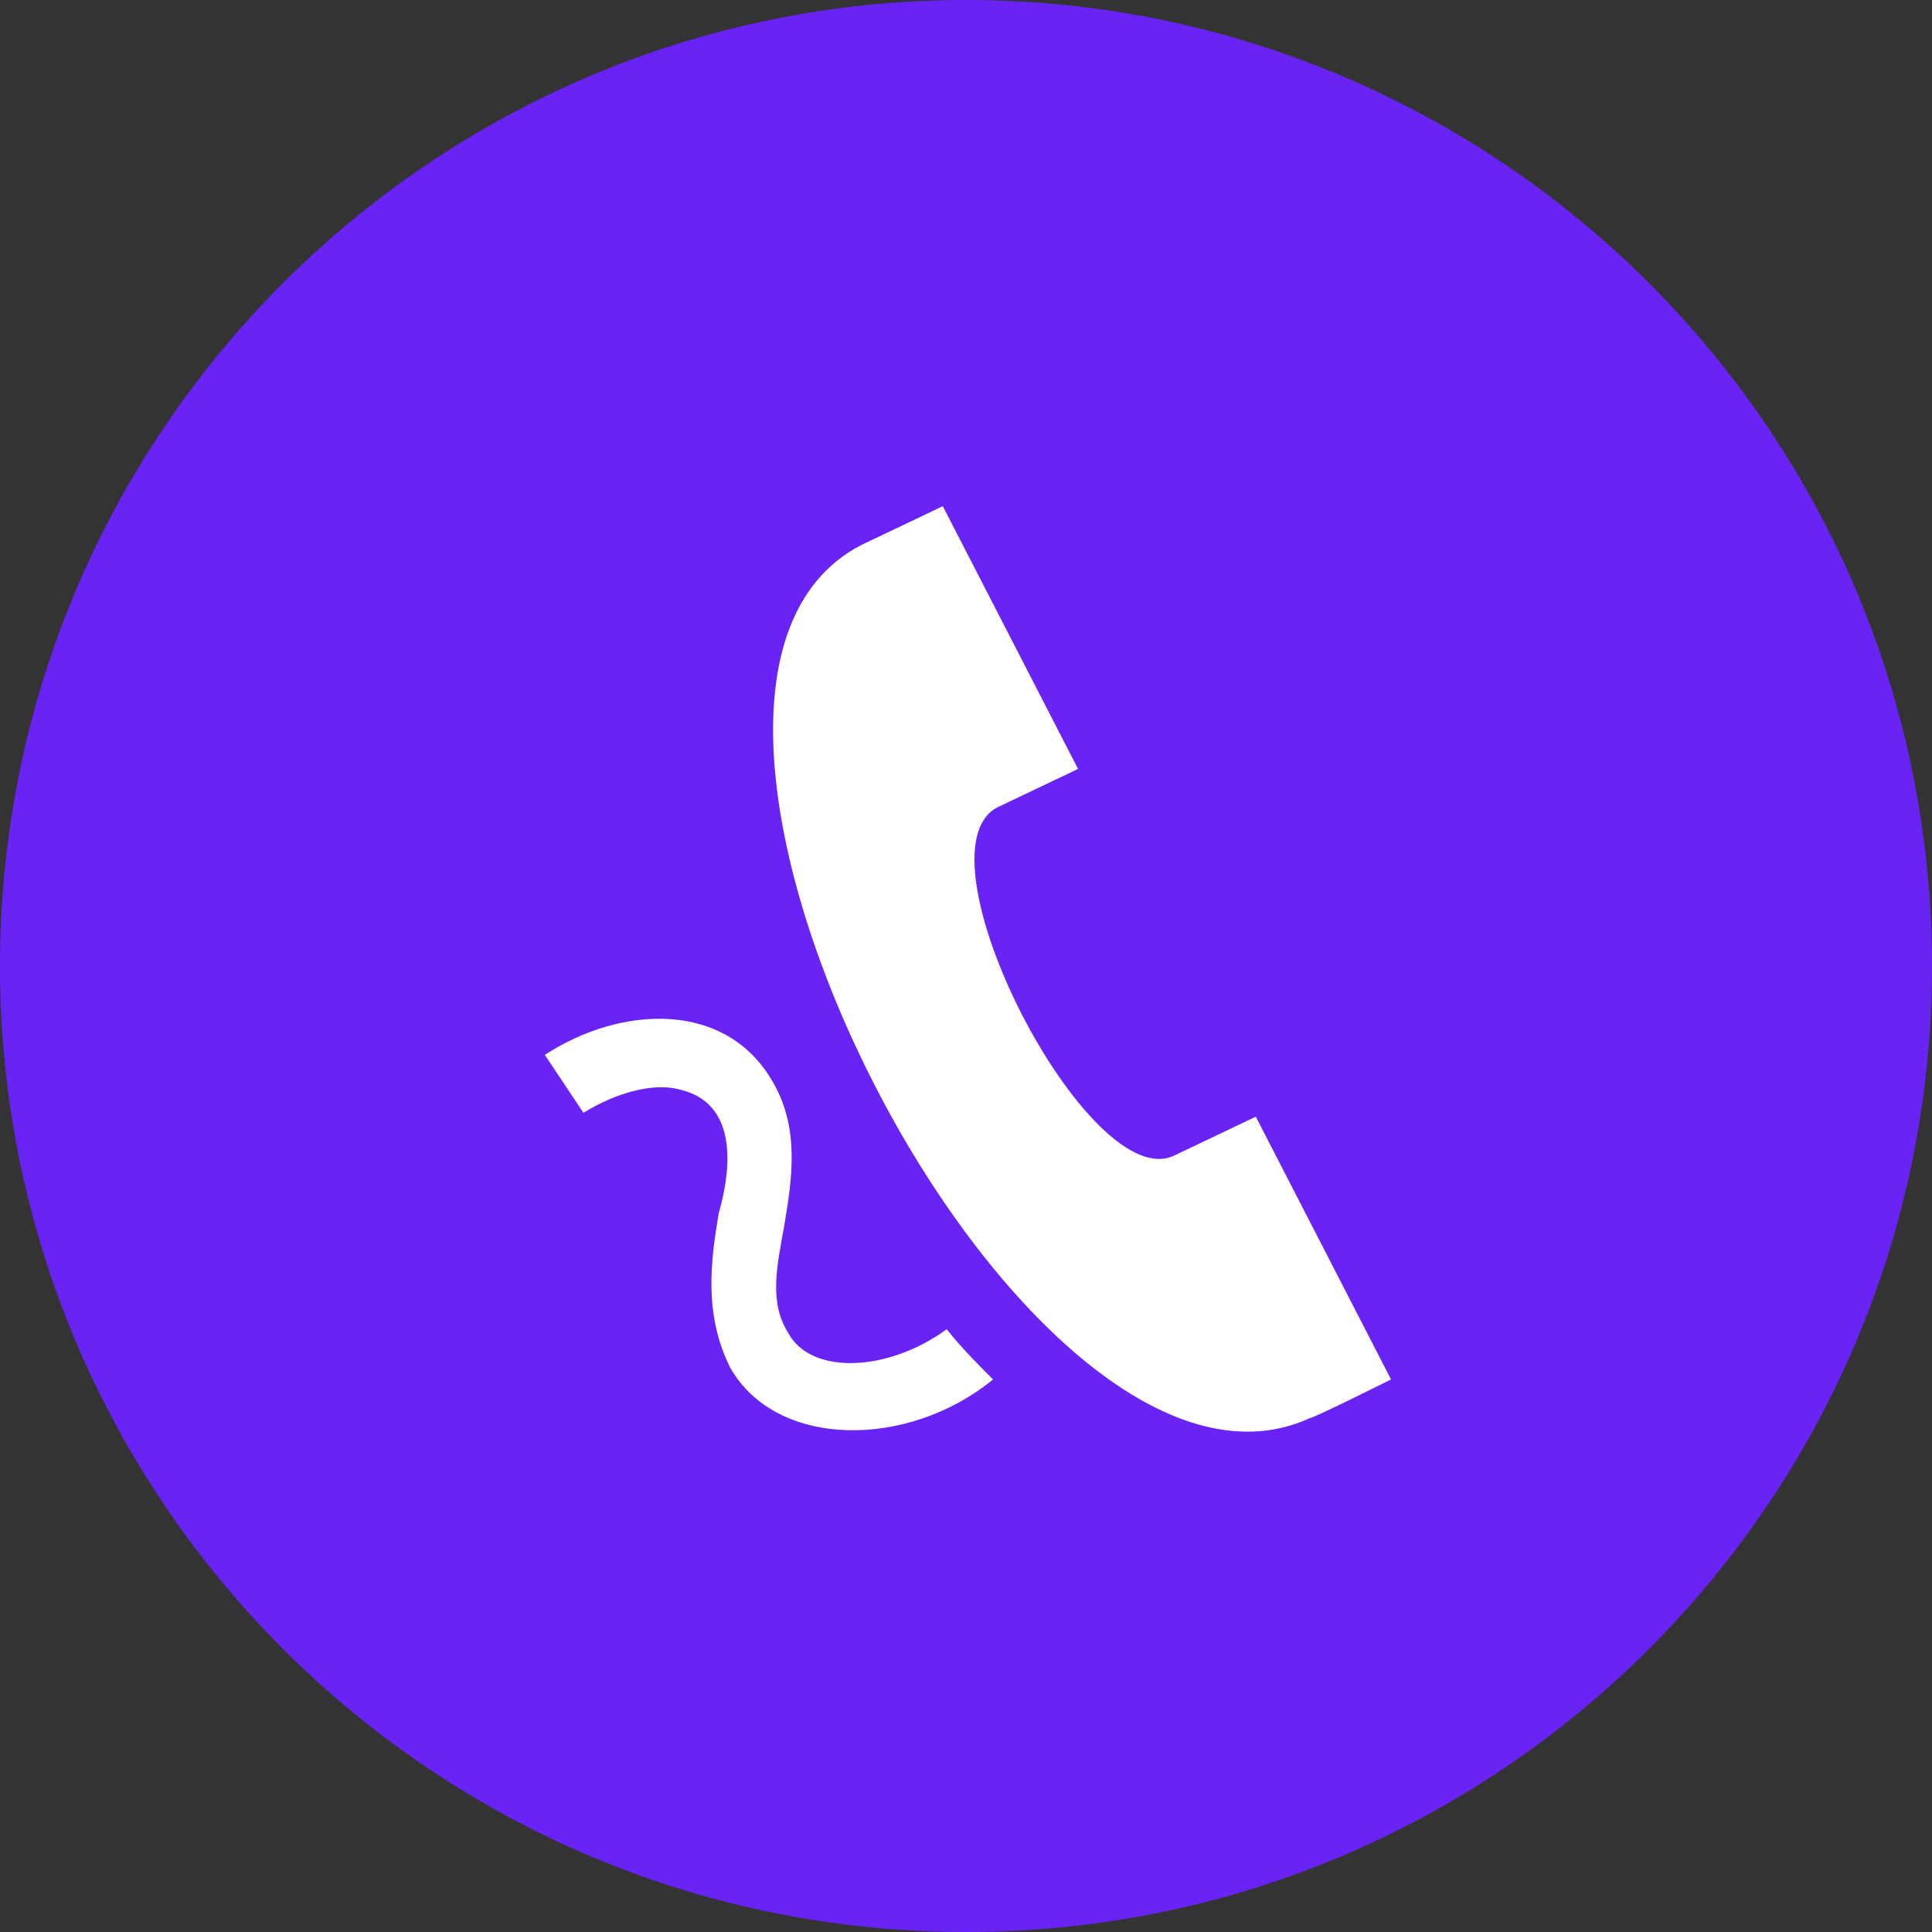 <svg xmlns="http://www.w3.org/2000/svg" xmlns:xlink="http://www.w3.org/1999/xlink" id="Layer_1" viewBox="0 0 50 50"><rect x="0" y="0" width="50" height="50" fill="#333333" stroke="none"/><defs><style> .st0 { fill: #fff; } .st1 { fill: #6924f5; } </style></defs><path class="st1" d="M25,0h0C38.8,0,50,11.2,50,25h0c0,13.8-11.2,25-25,25h0C11.2,50,0,38.8,0,25h0C0,11.2,11.2,0,25,0Z"></path><path class="st0" d="M33.9,36.7c-7.4,3.4-18.8-18.9-11.6-22.6l2.1-1,3.5,6.8-2.1,1c-2.2,1.2,2.4,10.1,4.6,9,0,0,2.1-1,2.1-1l3.5,6.8s-2,1-2.1,1ZM24.5,34.4c-1.5,1.1-3.5,1.2-4.1.1-.5-.8-.3-1.7-.1-2.8.2-1.2.4-2.5-.3-3.7-1.2-2.1-3.9-2-5.9-.7l1,1.5c.8-.5,1.8-.8,2.5-.6,1.7.4,1.2,2.5,1,3.2-.2,1.2-.4,2.6.3,4,1.2,2.1,4.6,2.1,6.8.3-.4-.4-.8-.8-1.2-1.3Z"></path></svg>